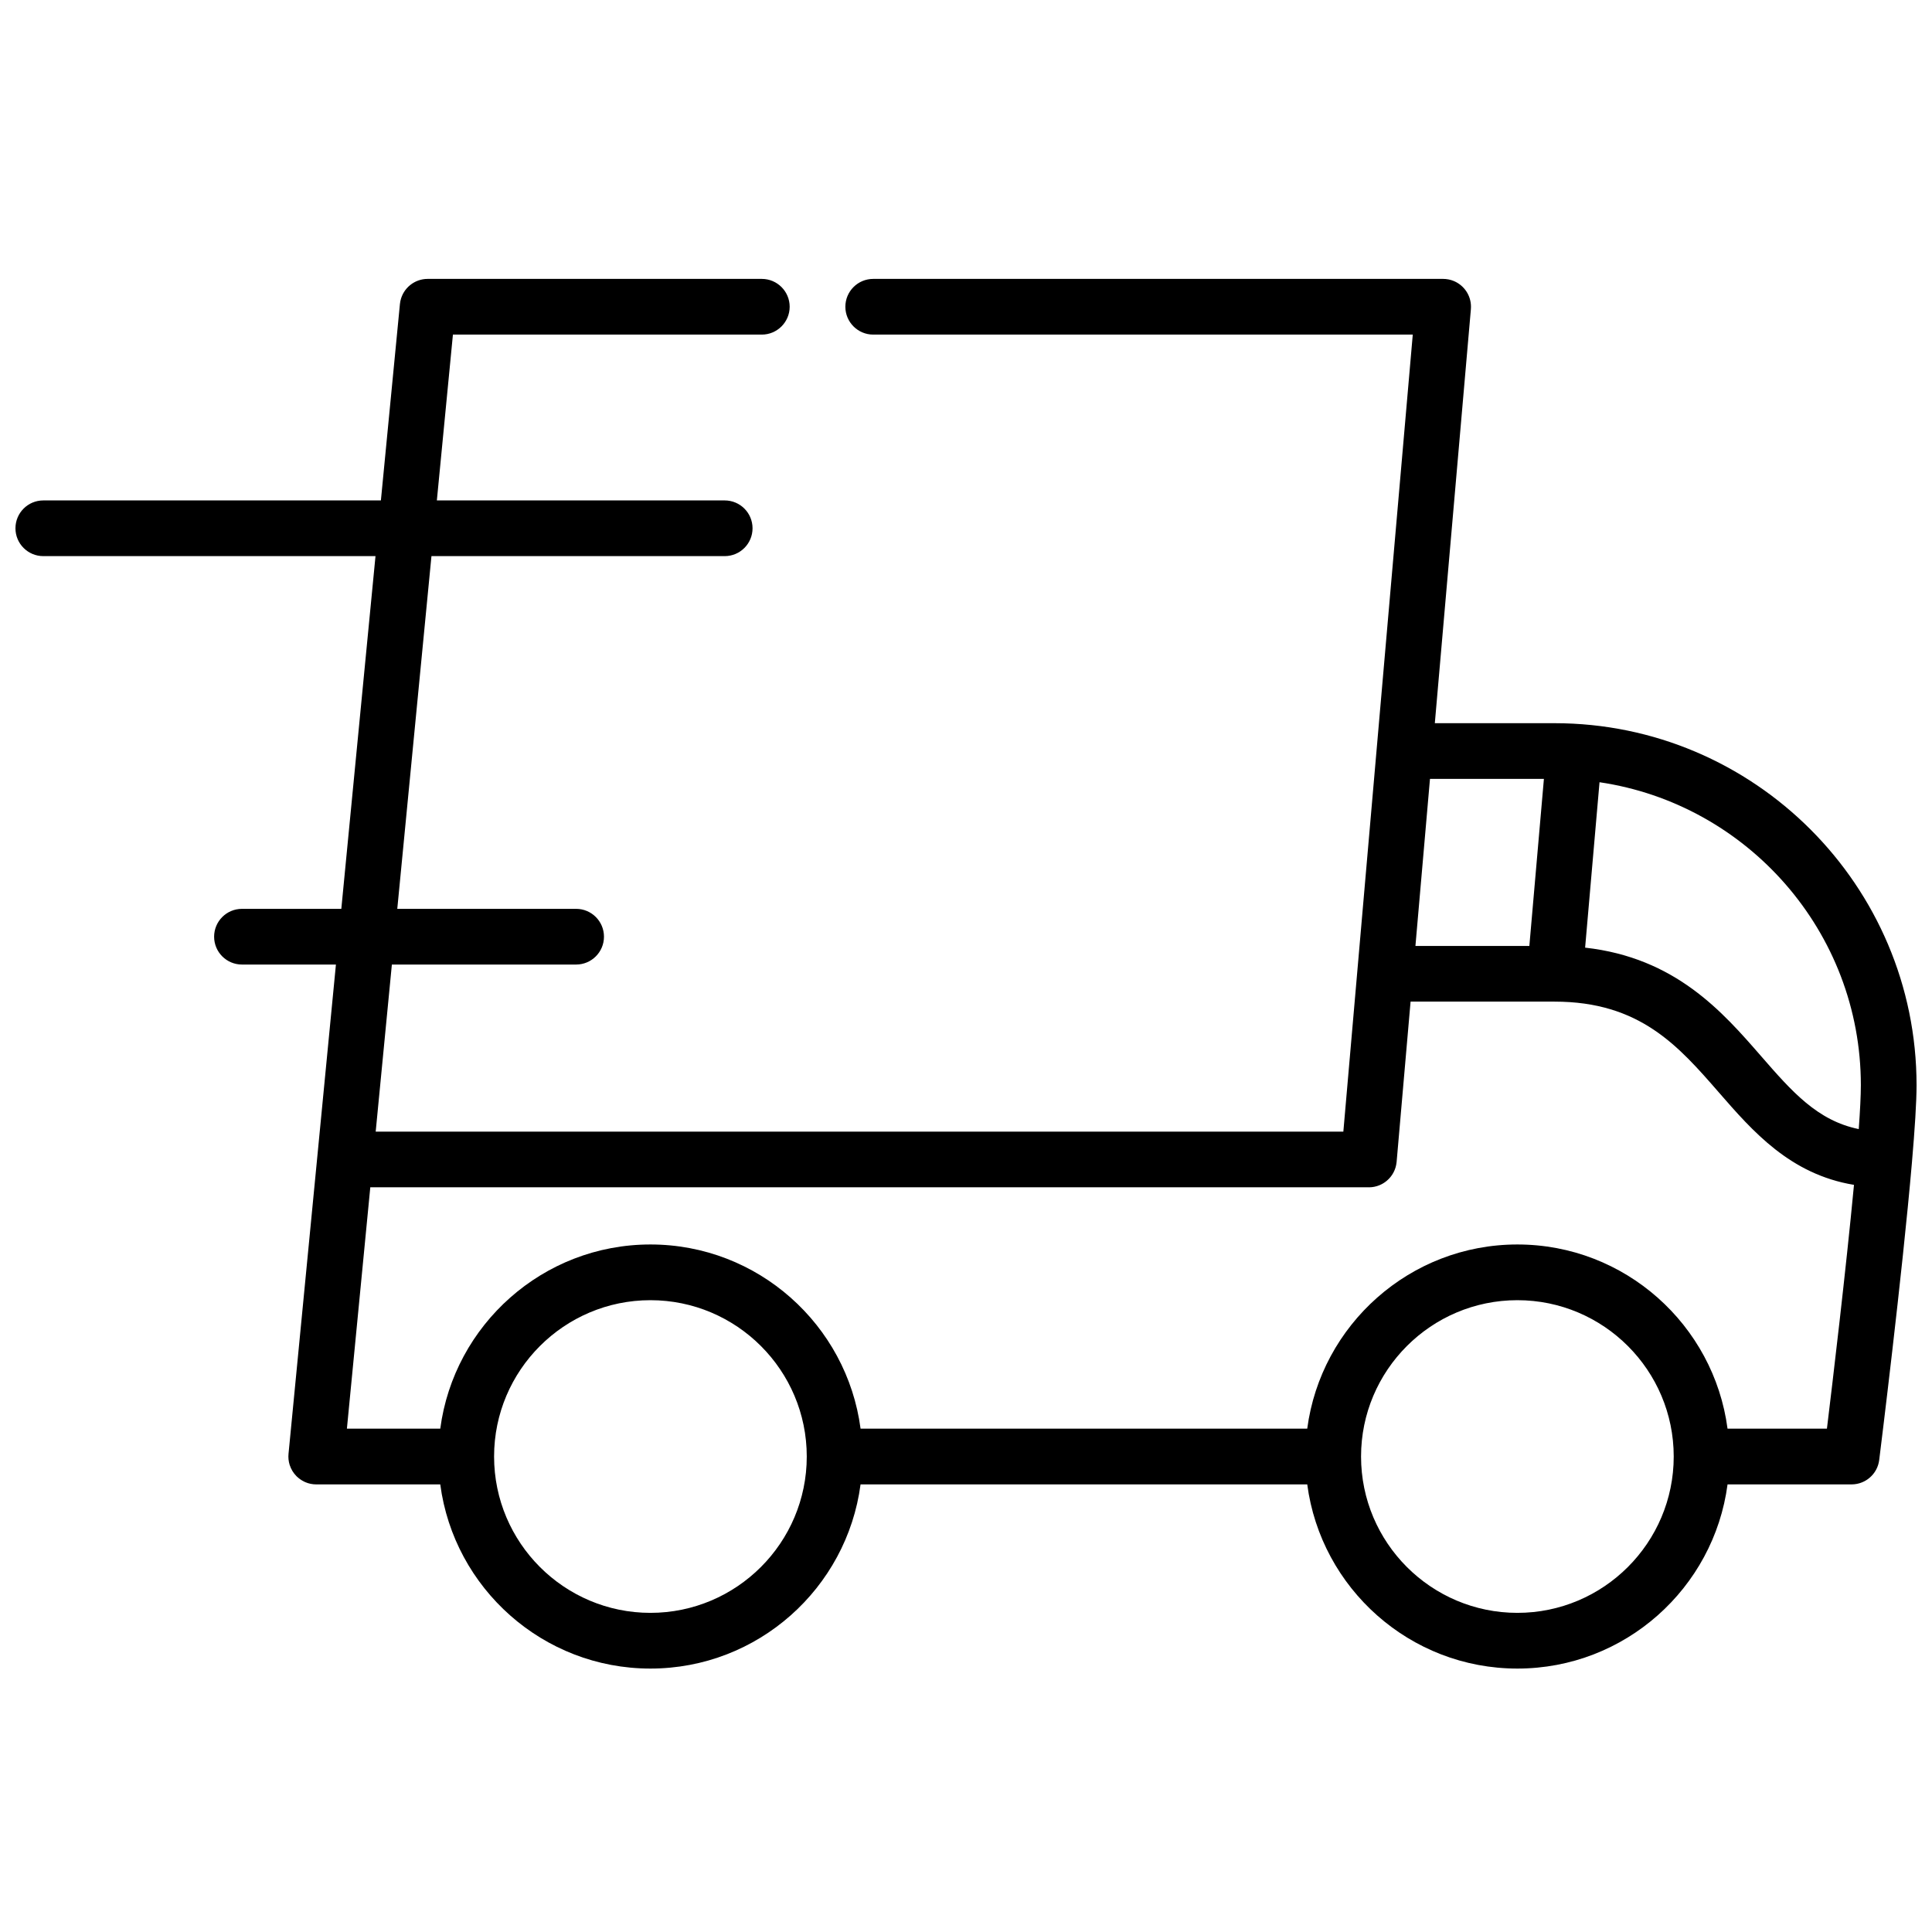 <?xml version="1.0" encoding="utf-8"?>
<!-- Generator: Adobe Illustrator 16.0.0, SVG Export Plug-In . SVG Version: 6.00 Build 0)  -->
<!DOCTYPE svg PUBLIC "-//W3C//DTD SVG 1.1//EN" "http://www.w3.org/Graphics/SVG/1.1/DTD/svg11.dtd">
<svg version="1.1" id="Capa_1" xmlns="http://www.w3.org/2000/svg" xmlns:xlink="http://www.w3.org/1999/xlink" x="0px" y="0px"
	 width="500px" height="500px" viewBox="0 0 500 500" enable-background="new 0 0 500 500" xml:space="preserve">
<g>
	<g>
		<path d="M402.309,187.161h-30.977l9.333-107.153c0.018-0.194,0.021-0.386,0.021-0.577c0-0.016,0.001-0.032,0.001-0.048
			c0-0.003,0-0.005,0-0.008c0-2.917-1.76-5.487-4.345-6.605c-0.022-0.009-0.044-0.021-0.065-0.03
			c-0.16-0.066-0.327-0.125-0.494-0.181c-0.063-0.02-0.122-0.045-0.185-0.063c-0.137-0.042-0.276-0.074-0.416-0.107
			c-0.1-0.023-0.192-0.051-0.291-0.07c-0.122-0.023-0.249-0.039-0.374-0.058c-0.117-0.018-0.232-0.038-0.352-0.048
			c-0.02-0.001-0.039-0.005-0.058-0.008c-0.128-0.012-0.253-0.01-0.379-0.015c-0.084-0.002-0.167-0.012-0.251-0.012h-0.091
			c-0.009,0-0.016,0-0.022,0h-147.38c-3.979,0-7.207,3.229-7.207,7.207c0,3.969,3.229,7.207,7.207,7.207h139.638L351.28,251.273
			c-0.002,0.014-0.002,0.024-0.003,0.038l-3.619,41.551H97.229l4.188-43.239h47.684c3.98,0,7.207-3.228,7.207-7.207
			s-3.227-7.207-7.207-7.207h-46.286l8.845-91.284h75.89c3.981,0,7.207-3.228,7.207-7.207c0-3.98-3.226-7.207-7.207-7.207h-74.492
			l4.158-42.917h79.943c3.969,0,7.207-3.238,7.207-7.207c0-3.978-3.238-7.207-7.207-7.207h-86.484c-0.004,0-0.007,0-0.011,0
			c-3.386,0-6.322,2.383-7.032,5.686c-0.005,0.024-0.013,0.048-0.018,0.071c-0.037,0.18-0.061,0.363-0.085,0.548
			c-0.006,0.059-0.019,0.114-0.025,0.173c-0.001,0.013-0.004,0.022-0.005,0.034l-4.924,50.819H11.207
			c-3.98,0-7.207,3.227-7.207,7.207c0,3.979,3.227,7.207,7.207,7.207h85.972l-8.846,91.284H62.62c-3.98,0-7.207,3.228-7.207,7.207
			s3.227,7.207,7.207,7.207h24.317l-4.816,49.7c0,0.01,0,0.017-0.002,0.023l-7.447,76.854c-0.001,0.008-0.002,0.019-0.002,0.025
			l-0.003,0.028c-0.009,0.1-0.009,0.196-0.014,0.298c-0.007,0.132-0.021,0.262-0.021,0.396c0,0.006,0.001,0.013,0.001,0.02
			c0,0.186,0.014,0.368,0.027,0.551c0.005,0.058,0.003,0.118,0.01,0.176c0.02,0.187,0.052,0.369,0.084,0.552
			c0.011,0.056,0.016,0.108,0.025,0.161c0.028,0.141,0.067,0.272,0.104,0.408c0.025,0.096,0.046,0.192,0.074,0.285
			c0.008,0.026,0.021,0.052,0.028,0.078c0.349,1.071,0.939,2.035,1.713,2.821c0.014,0.015,0.026,0.029,0.04,0.045
			c0.077,0.075,0.161,0.146,0.242,0.219c0.497,0.455,1.058,0.842,1.672,1.145c0.127,0.063,0.253,0.13,0.384,0.185
			c0.039,0.018,0.082,0.027,0.122,0.044c0.181,0.072,0.362,0.143,0.549,0.201c0.019,0.005,0.034,0.007,0.051,0.013
			c0.214,0.063,0.429,0.119,0.648,0.165c0.029,0.005,0.059,0.007,0.086,0.013c0.21,0.04,0.42,0.073,0.634,0.094
			c0.005,0,0.009,0.003,0.014,0.003c0.236,0.022,0.471,0.035,0.704,0.035c0.002,0,0.006-0.002,0.01-0.002h32.084
			c3.542,26.862,26.572,47.666,54.387,47.666c27.813,0,50.841-20.804,54.384-47.666h115.602
			c3.545,26.862,26.571,47.666,54.386,47.666c27.813,0,50.843-20.804,54.389-47.666h32.092c0.005,0,0.009,0.002,0.014,0.002
			c0.24,0,0.479-0.015,0.712-0.039c0.043-0.004,0.082-0.012,0.124-0.017c0.188-0.021,0.375-0.048,0.559-0.084
			c0.077-0.016,0.153-0.037,0.231-0.056c0.142-0.032,0.283-0.067,0.421-0.107c0.096-0.029,0.188-0.063,0.279-0.093
			c0.117-0.041,0.234-0.083,0.352-0.13c0.101-0.04,0.196-0.083,0.292-0.126c0.105-0.05,0.211-0.1,0.314-0.151
			c0.099-0.051,0.192-0.103,0.286-0.156c0.1-0.058,0.197-0.118,0.294-0.179c0.091-0.058,0.182-0.117,0.269-0.178
			c0.098-0.068,0.19-0.142,0.285-0.213c0.079-0.063,0.159-0.125,0.235-0.189c0.099-0.084,0.191-0.171,0.286-0.261
			c0.065-0.063,0.135-0.124,0.196-0.188c0.102-0.103,0.195-0.211,0.291-0.317c0.05-0.061,0.104-0.115,0.152-0.176
			c0.104-0.132,0.201-0.267,0.298-0.4c0.032-0.048,0.069-0.091,0.102-0.139c0.117-0.178,0.229-0.357,0.33-0.543
			c0.008-0.013,0.015-0.023,0.02-0.035c0.109-0.2,0.209-0.404,0.298-0.616c0.025-0.061,0.045-0.122,0.068-0.185
			c0.059-0.148,0.116-0.298,0.166-0.452c0.03-0.101,0.054-0.201,0.083-0.304c0.03-0.12,0.063-0.239,0.091-0.36
			c0.023-0.109,0.04-0.221,0.058-0.33c0.019-0.099,0.039-0.192,0.051-0.292c0.306-2.448,5.949-47.728,8.471-77.005
			c0.003-0.027,0.003-0.058,0.007-0.085c0.726-8.439,1.19-15.546,1.19-19.897C496,229.192,453.971,187.161,402.309,187.161z
			 M370.077,201.577h29.484l-3.767,43.238h-29.483L370.077,201.577z M168.329,417.406c-22.31,0-40.46-18.148-40.46-40.459
			c0-22.31,18.151-40.459,40.46-40.459c22.311,0,40.46,18.149,40.46,40.459C208.789,399.257,190.638,417.406,168.329,417.406z
			 M392.697,417.406c-22.31,0-40.458-18.148-40.458-40.459c0-22.31,18.149-40.459,40.458-40.459c22.311,0,40.46,18.149,40.46,40.459
			C433.157,399.257,415.008,417.406,392.697,417.406z M472.808,369.737h-25.723c-3.541-26.864-26.57-47.668-54.387-47.668
			c-27.813,0-50.843,20.807-54.387,47.668H222.714c-3.542-26.864-26.57-47.668-54.386-47.668c-27.814,0-50.846,20.807-54.387,47.668
			H89.779l6.053-62.464h258.431v0.002c0.004,0,0.008,0,0.011,0c0.242,0,0.479-0.012,0.718-0.036
			c0.044-0.005,0.087-0.015,0.131-0.019c0.188-0.023,0.376-0.051,0.562-0.087c0.079-0.018,0.156-0.038,0.235-0.059
			c0.146-0.032,0.289-0.066,0.429-0.109c0.097-0.029,0.188-0.063,0.28-0.097c0.121-0.042,0.243-0.084,0.359-0.133
			c0.101-0.041,0.198-0.086,0.297-0.132c0.105-0.051,0.212-0.099,0.315-0.151c0.098-0.053,0.192-0.107,0.291-0.164
			c0.1-0.059,0.196-0.116,0.293-0.179c0.094-0.061,0.182-0.123,0.271-0.188c0.095-0.066,0.188-0.136,0.28-0.207
			c0.081-0.067,0.163-0.135,0.244-0.206c0.092-0.078,0.181-0.159,0.267-0.243c0.074-0.07,0.147-0.143,0.218-0.217
			c0.087-0.089,0.17-0.184,0.252-0.278c0.065-0.074,0.13-0.148,0.19-0.226c0.079-0.103,0.154-0.205,0.23-0.312
			c0.057-0.079,0.11-0.156,0.163-0.236c0.071-0.108,0.14-0.223,0.202-0.334c0.05-0.084,0.101-0.168,0.146-0.256
			c0.06-0.113,0.11-0.229,0.167-0.346c0.042-0.094,0.085-0.186,0.123-0.281c0.047-0.112,0.087-0.229,0.128-0.346
			c0.036-0.103,0.073-0.204,0.104-0.311c0.031-0.112,0.059-0.227,0.087-0.341c0.027-0.113,0.059-0.227,0.08-0.345
			c0.021-0.112,0.035-0.228,0.054-0.344c0.017-0.118,0.036-0.235,0.049-0.357c0.002-0.017,0.005-0.033,0.007-0.051l3.611-41.464
			h37.249c22.081,0,32.041,11.44,42.582,23.555c8.7,9.994,18.413,21.146,34.922,23.867
			C477.714,328.817,474.323,357.275,472.808,369.737z M481.043,292.206c-10.711-2.186-17.299-9.713-25.281-18.887
			c-9.983-11.469-22.171-25.464-45.534-28.071l3.729-42.809c38.212,5.651,67.632,38.657,67.632,78.414
			C481.586,283.558,481.385,287.48,481.043,292.206z"/>
	</g>
</g>
</svg>
